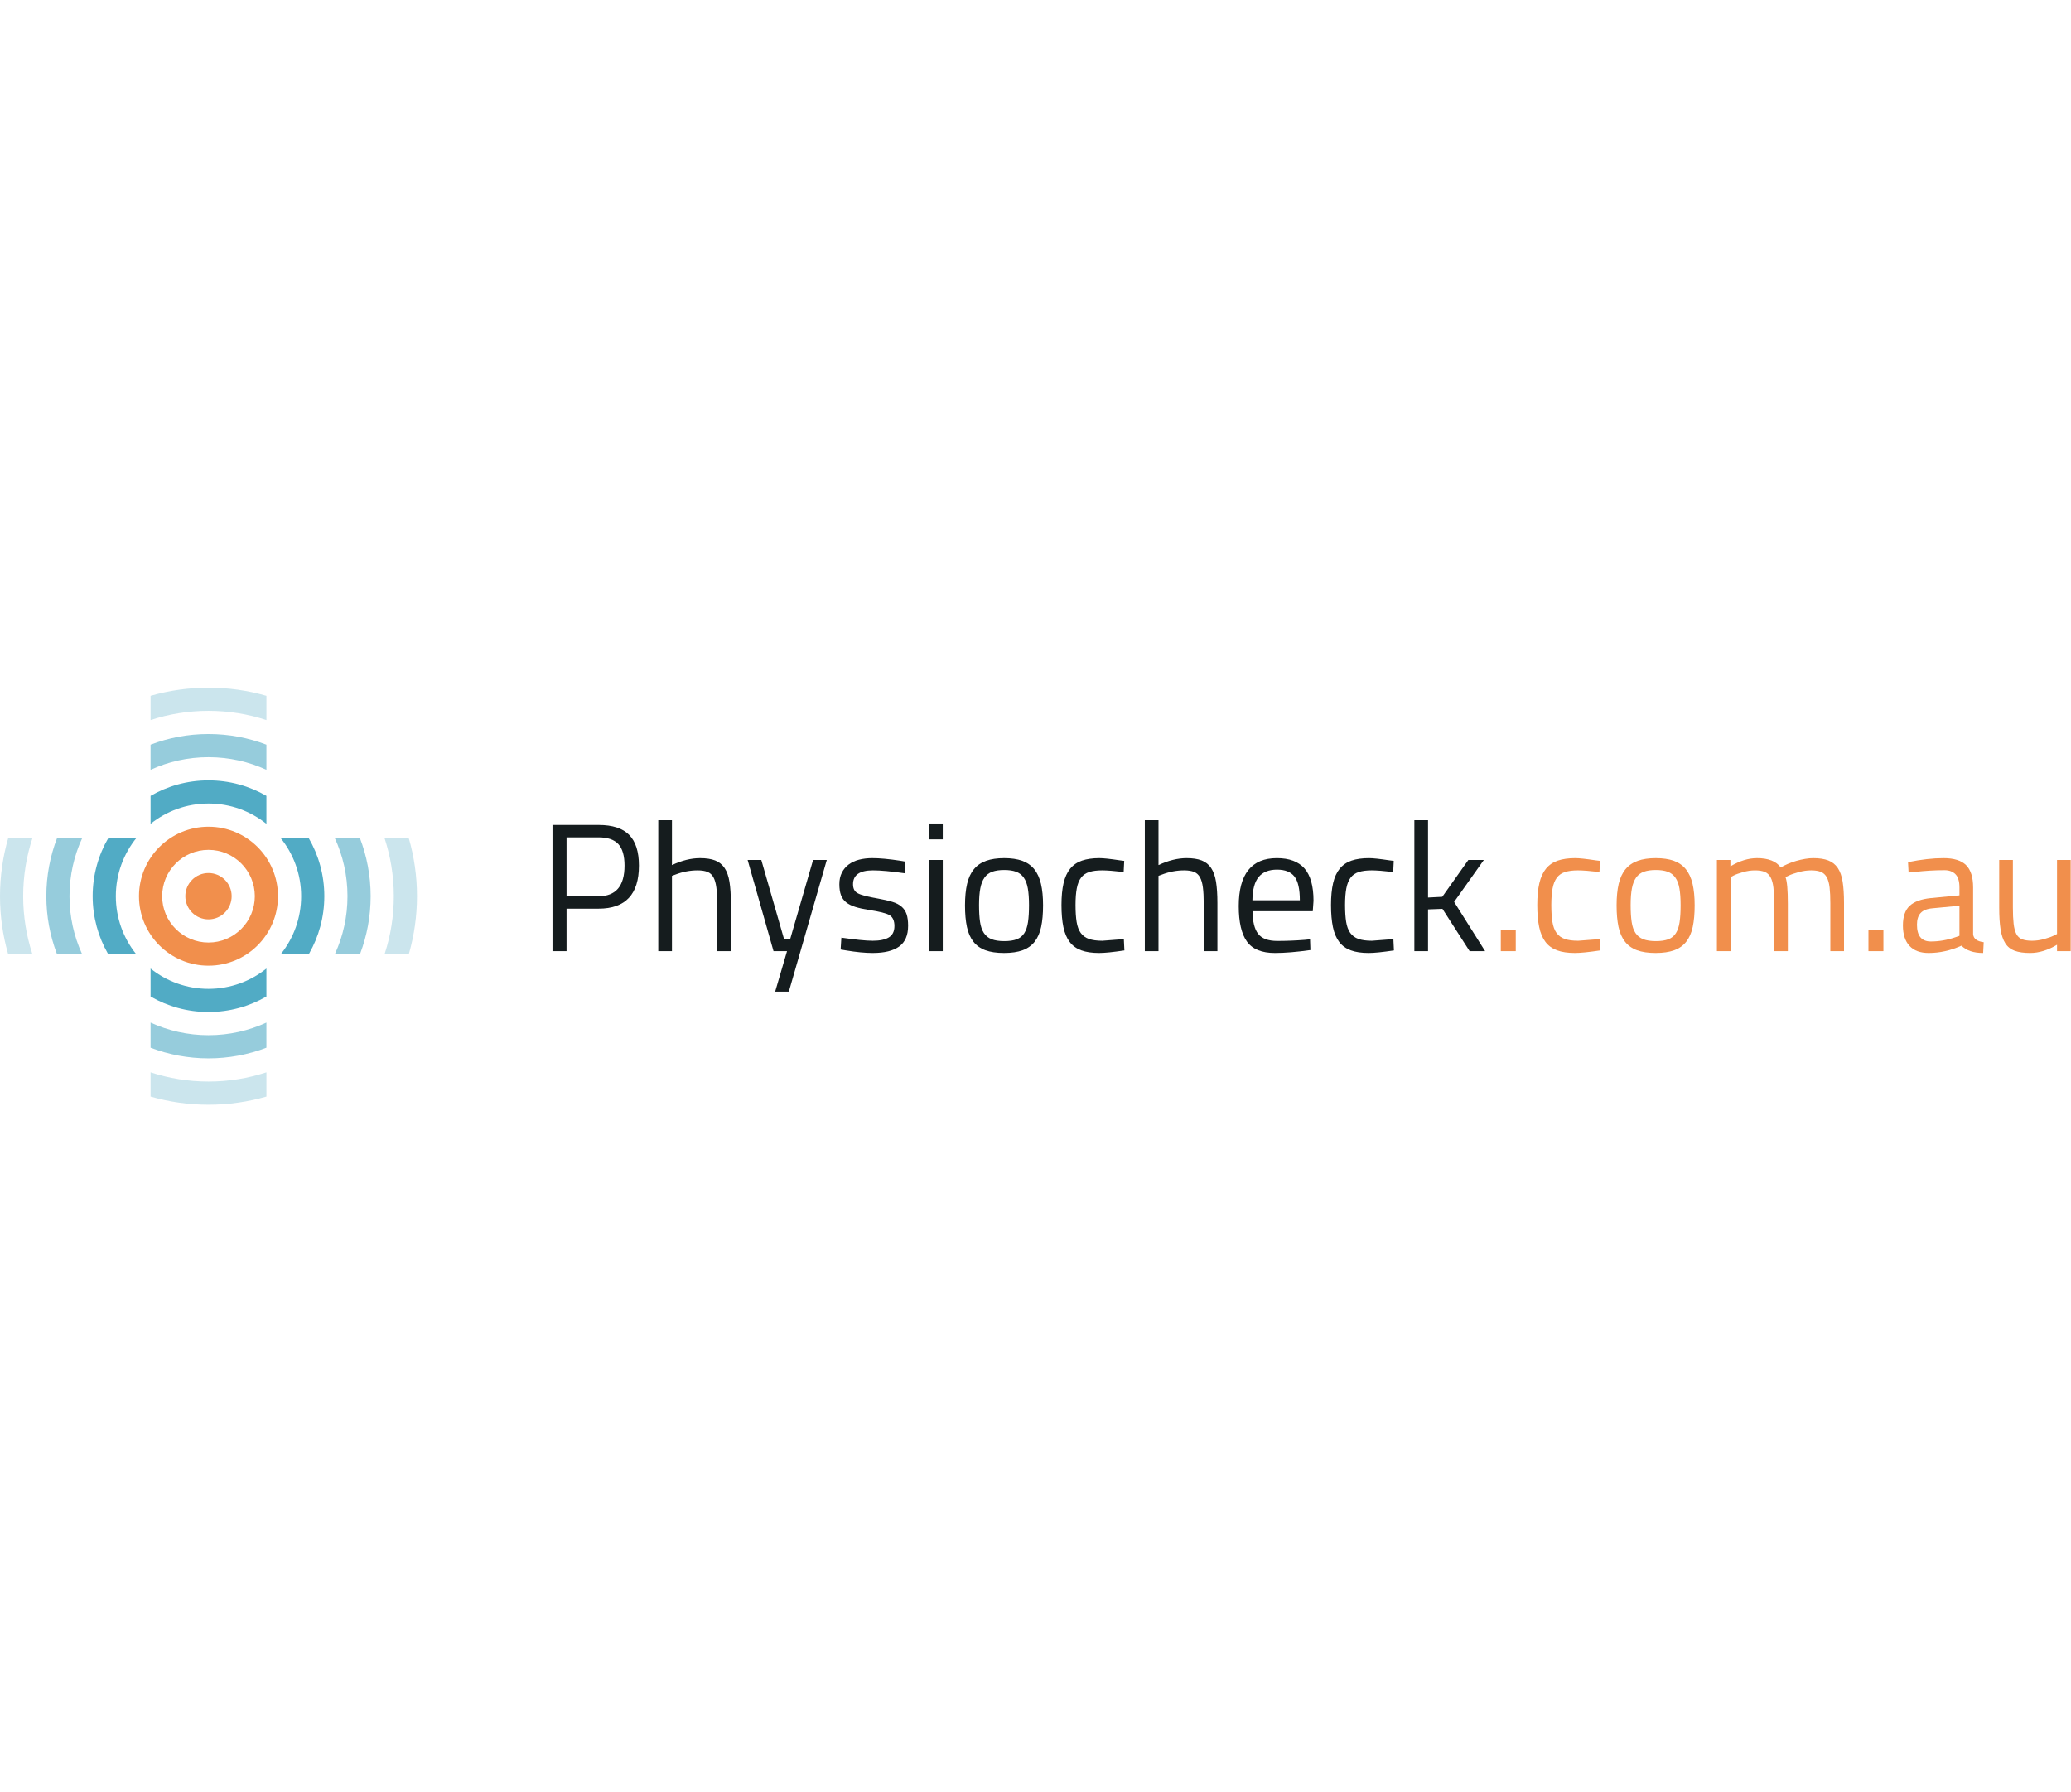 <?xml version="1.0" encoding="UTF-8"?>
<svg width="208px" viewBox="0 0 894 180" version="1.1" xmlns="http://www.w3.org/2000/svg" xmlns:xlink="http://www.w3.org/1999/xlink">
    <title>Physiocheck.com.au</title>
    <g id="Page-1" stroke="none" stroke-width="1" fill="none" fill-rule="evenodd">
        <g id="09" transform="translate(-100, -179)" fill-rule="nonzero">
            <g id="OP-LICHT" transform="translate(100, 179)">
                <g id="Physiocheck.com.au" transform="translate(-0, 0)">
                    <g id="Group-8" transform="translate(238.5, 57.2)">
                        <path d="M19.917,38.181 L6.062,38.181 L6.062,56.523 L0,56.523 L0,2.047 L19.917,2.047 C25.9,2.047 30.295,3.477 33.103,6.337 C35.911,9.198 37.315,13.619 37.315,19.602 C37.315,31.988 31.516,38.181 19.917,38.181 Z M6.062,7.4 L6.062,32.828 L19.838,32.828 C27.343,32.828 31.096,28.419 31.096,19.602 C31.096,15.351 30.204,12.255 28.419,10.313 C26.635,8.371 23.774,7.4 19.838,7.4 L6.062,7.4 Z" id="Shape" fill="#151C1E"></path>
                        <path d="M51.564,24.011 L51.564,56.523 L45.66,56.523 L45.66,0 L51.564,0 L51.564,19.366 C55.815,17.372 59.856,16.374 63.687,16.374 C66.311,16.374 68.476,16.702 70.182,17.359 C71.888,18.015 73.252,19.104 74.276,20.626 C75.299,22.148 76.007,24.142 76.401,26.609 C76.795,29.075 76.991,32.119 76.991,35.74 L76.991,56.523 L71.087,56.523 L71.087,35.898 C71.087,33.169 70.969,30.886 70.733,29.049 C70.497,27.212 70.077,25.743 69.473,24.64 C68.87,23.538 68.017,22.764 66.915,22.318 C65.813,21.872 64.396,21.649 62.664,21.649 C59.41,21.649 56.209,22.252 53.06,23.46 L51.564,24.011 Z" id="Path" fill="#151C1E"></path>
                        <polygon id="Path" fill="#151C1E" points="95.413 56.523 101.238 56.523 96.121 74 102.026 74 118.4 17.162 112.496 17.162 102.577 51.406 99.979 51.406 90.138 17.162 84.234 17.162"></polygon>
                        <path d="M138.317,21.649 C132.596,21.649 129.736,23.643 129.736,27.632 C129.736,29.521 130.392,30.807 131.704,31.489 C133.069,32.277 136.06,33.064 140.679,33.851 C143.04,34.271 145.035,34.73 146.662,35.229 C148.289,35.727 149.614,36.41 150.637,37.276 C151.661,38.141 152.395,39.23 152.841,40.543 C153.288,41.855 153.511,43.534 153.511,45.581 C153.511,49.674 152.225,52.653 149.653,54.516 C147.082,56.379 143.277,57.311 138.238,57.311 C136.611,57.311 134.84,57.219 132.924,57.035 C131.009,56.851 128.949,56.576 126.745,56.209 L124.383,55.815 L124.698,50.698 C127.689,51.118 130.313,51.446 132.57,51.682 C134.827,51.918 136.716,52.036 138.238,52.036 C141.282,52.036 143.605,51.551 145.205,50.58 C146.806,49.609 147.606,47.969 147.606,45.66 C147.606,43.455 146.924,41.907 145.56,41.015 C144.143,40.175 141.151,39.414 136.585,38.732 C134.276,38.365 132.321,37.932 130.72,37.433 C129.12,36.934 127.807,36.278 126.784,35.465 C125.761,34.651 125.013,33.615 124.54,32.355 C124.068,31.096 123.832,29.521 123.832,27.632 C123.832,25.743 124.186,24.089 124.895,22.672 C125.603,21.255 126.587,20.074 127.847,19.13 C129.106,18.185 130.602,17.49 132.334,17.044 C134.066,16.598 135.955,16.374 138.002,16.374 C139.629,16.374 141.44,16.466 143.434,16.65 C145.428,16.834 147.633,17.109 150.047,17.477 L152.251,17.87 L152.094,22.909 C149.155,22.489 146.544,22.174 144.261,21.964 C141.978,21.754 139.996,21.649 138.317,21.649 Z" id="Path" fill="#151C1E"></path>
                        <path d="M168.468,56.523 L168.468,17.162 L162.564,17.162 L162.564,56.523 L168.468,56.523 Z M168.468,8.266 L168.468,1.417 L162.564,1.417 L162.564,8.266 L168.468,8.266 Z" id="Shape" fill="#151C1E"></path>
                        <path d="M178.072,36.764 C178.072,33.143 178.374,30.046 178.978,27.474 C179.581,24.903 180.565,22.79 181.93,21.137 C183.294,19.484 185.052,18.277 187.204,17.516 C189.356,16.755 191.954,16.374 194.998,16.374 C198.042,16.374 200.627,16.755 202.752,17.516 C204.878,18.277 206.61,19.484 207.948,21.137 C209.286,22.79 210.257,24.903 210.861,27.474 C211.464,30.046 211.766,33.143 211.766,36.764 C211.766,40.385 211.49,43.482 210.939,46.053 C210.388,48.625 209.457,50.75 208.145,52.43 C206.833,54.109 205.101,55.343 202.949,56.13 C200.797,56.917 198.121,57.311 194.919,57.311 C191.718,57.311 189.041,56.917 186.889,56.13 C184.738,55.343 183.006,54.109 181.694,52.43 C180.382,50.75 179.45,48.625 178.899,46.053 C178.348,43.482 178.072,40.385 178.072,36.764 Z M184.134,36.606 C184.134,39.493 184.278,41.92 184.567,43.888 C184.856,45.856 185.407,47.457 186.22,48.69 C187.034,49.924 188.149,50.816 189.566,51.367 C190.983,51.918 192.794,52.194 194.998,52.194 C197.202,52.194 199,51.931 200.39,51.406 C201.781,50.882 202.87,50.002 203.657,48.769 C204.445,47.536 204.983,45.935 205.271,43.967 C205.56,41.999 205.704,39.572 205.704,36.685 C205.704,33.799 205.534,31.384 205.193,29.443 C204.851,27.501 204.261,25.939 203.421,24.759 C202.582,23.578 201.479,22.738 200.115,22.239 C198.75,21.741 197.045,21.491 194.998,21.491 C192.951,21.491 191.232,21.741 189.841,22.239 C188.451,22.738 187.335,23.578 186.496,24.759 C185.656,25.939 185.052,27.488 184.685,29.403 C184.318,31.319 184.134,33.72 184.134,36.606 Z" id="Shape" fill="#151C1E"></path>
                        <path d="M236.091,16.374 C237.823,16.374 240.762,16.689 244.909,17.319 L246.798,17.555 L246.562,22.357 C242.416,21.885 239.319,21.649 237.272,21.649 C235.068,21.649 233.218,21.885 231.722,22.357 C230.227,22.83 229.046,23.643 228.18,24.798 C227.314,25.952 226.697,27.488 226.33,29.403 C225.962,31.319 225.779,33.72 225.779,36.606 C225.779,39.493 225.936,41.92 226.251,43.888 C226.566,45.856 227.156,47.444 228.022,48.651 C228.888,49.858 230.069,50.724 231.565,51.249 C233.061,51.774 234.989,52.036 237.351,52.036 L246.64,51.328 L246.877,56.209 C244.41,56.576 242.271,56.851 240.461,57.035 C238.65,57.219 237.141,57.311 235.934,57.311 C232.89,57.311 230.332,56.93 228.259,56.169 C226.185,55.408 224.519,54.201 223.26,52.548 C222,50.895 221.095,48.756 220.544,46.132 C219.993,43.508 219.717,40.333 219.717,36.606 C219.717,32.88 220.019,29.731 220.622,27.16 C221.226,24.588 222.184,22.502 223.496,20.901 C224.808,19.3 226.5,18.146 228.573,17.437 C230.646,16.729 233.152,16.374 236.091,16.374 Z" id="Path" fill="#151C1E"></path>
                        <path d="M261.598,24.011 L261.598,56.523 L255.694,56.523 L255.694,0 L261.598,0 L261.598,19.366 C265.849,17.372 269.89,16.374 273.721,16.374 C276.345,16.374 278.51,16.702 280.216,17.359 C281.922,18.015 283.286,19.104 284.31,20.626 C285.333,22.148 286.041,24.142 286.435,26.609 C286.829,29.075 287.026,32.119 287.026,35.74 L287.026,56.523 L281.121,56.523 L281.121,35.898 C281.121,33.169 281.003,30.886 280.767,29.049 C280.531,27.212 280.111,25.743 279.507,24.64 C278.904,23.538 278.051,22.764 276.949,22.318 C275.847,21.872 274.43,21.649 272.698,21.649 C269.444,21.649 266.243,22.252 263.094,23.46 L261.598,24.011 Z" id="Path" fill="#151C1E"></path>
                        <path d="M324.734,51.643 L327.017,51.406 L327.174,56.051 C324.183,56.471 321.415,56.786 318.869,56.996 C316.324,57.206 313.975,57.311 311.823,57.311 C306.155,57.311 302.14,55.671 299.779,52.39 C297.417,49.11 296.236,44.006 296.236,37.079 C296.236,23.276 301.721,16.374 312.689,16.374 C318.043,16.374 322.018,17.857 324.616,20.822 C327.214,23.788 328.513,28.445 328.513,34.796 L328.198,39.283 L302.219,39.283 C302.219,43.691 303.006,46.932 304.581,49.005 C306.155,51.078 308.911,52.115 312.847,52.115 C316.783,52.115 320.745,51.957 324.734,51.643 Z M302.14,34.56 L322.609,34.56 C322.609,29.731 321.834,26.32 320.286,24.326 C318.738,22.331 316.232,21.334 312.768,21.334 C309.252,21.334 306.615,22.384 304.856,24.483 C303.098,26.582 302.193,29.941 302.14,34.56 Z" id="Shape" fill="#151C1E"></path>
                        <path d="M352.445,16.374 C354.177,16.374 357.116,16.689 361.262,17.319 L363.151,17.555 L362.915,22.357 C358.769,21.885 355.672,21.649 353.626,21.649 C351.421,21.649 349.571,21.885 348.076,22.357 C346.58,22.83 345.399,23.643 344.533,24.798 C343.667,25.952 343.05,27.488 342.683,29.403 C342.316,31.319 342.132,33.72 342.132,36.606 C342.132,39.493 342.289,41.92 342.604,43.888 C342.919,45.856 343.51,47.444 344.376,48.651 C345.241,49.858 346.422,50.724 347.918,51.249 C349.414,51.774 351.343,52.036 353.704,52.036 L362.994,51.328 L363.23,56.209 C360.763,56.576 358.624,56.851 356.814,57.035 C355.003,57.219 353.494,57.311 352.287,57.311 C349.243,57.311 346.685,56.93 344.612,56.169 C342.539,55.408 340.872,54.201 339.613,52.548 C338.353,50.895 337.448,48.756 336.897,46.132 C336.346,43.508 336.07,40.333 336.07,36.606 C336.07,32.88 336.372,29.731 336.976,27.16 C337.579,24.588 338.537,22.502 339.849,20.901 C341.161,19.3 342.854,18.146 344.927,17.437 C347,16.729 349.506,16.374 352.445,16.374 Z" id="Path" fill="#151C1E"></path>
                        <polygon id="Path" fill="#151C1E" points="377.951 38.496 384.17 38.26 395.9 56.523 402.591 56.523 389.209 35.268 402.04 17.162 395.349 17.162 384.091 33.064 377.951 33.379 377.951 0 372.047 0 372.047 56.523 377.951 56.523"></polygon>
                        <polygon id="Path" fill="#F18F4C" points="415.817 56.523 415.817 47.549 409.362 47.549 409.362 56.523"></polygon>
                        <path d="M441.481,16.374 C443.213,16.374 446.152,16.689 450.298,17.319 L452.187,17.555 L451.951,22.357 C447.805,21.885 444.709,21.649 442.662,21.649 C440.457,21.649 438.607,21.885 437.112,22.357 C435.616,22.83 434.435,23.643 433.569,24.798 C432.703,25.952 432.087,27.488 431.719,29.403 C431.352,31.319 431.168,33.72 431.168,36.606 C431.168,39.493 431.326,41.92 431.64,43.888 C431.955,45.856 432.546,47.444 433.412,48.651 C434.278,49.858 435.459,50.724 436.954,51.249 C438.45,51.774 440.379,52.036 442.74,52.036 L452.03,51.328 L452.266,56.209 C449.799,56.576 447.661,56.851 445.85,57.035 C444.039,57.219 442.53,57.311 441.323,57.311 C438.279,57.311 435.721,56.93 433.648,56.169 C431.575,55.408 429.909,54.201 428.649,52.548 C427.389,50.895 426.484,48.756 425.933,46.132 C425.382,43.508 425.106,40.333 425.106,36.606 C425.106,32.88 425.408,29.731 426.012,27.16 C426.615,24.588 427.573,22.502 428.885,20.901 C430.197,19.3 431.89,18.146 433.963,17.437 C436.036,16.729 438.542,16.374 441.481,16.374 Z" id="Path" fill="#F18F4C"></path>
                        <path d="M459.351,36.764 C459.351,33.143 459.653,30.046 460.256,27.474 C460.86,24.903 461.844,22.79 463.209,21.137 C464.573,19.484 466.331,18.277 468.483,17.516 C470.635,16.755 473.233,16.374 476.277,16.374 C479.321,16.374 481.905,16.755 484.031,17.516 C486.156,18.277 487.888,19.484 489.227,21.137 C490.565,22.79 491.536,24.903 492.139,27.474 C492.743,30.046 493.045,33.143 493.045,36.764 C493.045,40.385 492.769,43.482 492.218,46.053 C491.667,48.625 490.735,50.75 489.423,52.43 C488.111,54.109 486.379,55.343 484.228,56.13 C482.076,56.917 479.399,57.311 476.198,57.311 C472.996,57.311 470.32,56.917 468.168,56.13 C466.016,55.343 464.284,54.109 462.972,52.43 C461.66,50.75 460.729,48.625 460.178,46.053 C459.627,43.482 459.351,40.385 459.351,36.764 Z M465.413,36.606 C465.413,39.493 465.557,41.92 465.846,43.888 C466.134,45.856 466.685,47.457 467.499,48.69 C468.312,49.924 469.428,50.816 470.845,51.367 C472.262,51.918 474.072,52.194 476.277,52.194 C478.481,52.194 480.278,51.931 481.669,51.406 C483.06,50.882 484.149,50.002 484.936,48.769 C485.723,47.536 486.261,45.935 486.55,43.967 C486.839,41.999 486.983,39.572 486.983,36.685 C486.983,33.799 486.812,31.384 486.471,29.443 C486.13,27.501 485.54,25.939 484.7,24.759 C483.86,23.578 482.758,22.738 481.394,22.239 C480.029,21.741 478.323,21.491 476.277,21.491 C474.23,21.491 472.511,21.741 471.12,22.239 C469.729,22.738 468.614,23.578 467.774,24.759 C466.935,25.939 466.331,27.488 465.964,29.403 C465.596,31.319 465.413,33.72 465.413,36.606 Z" id="Shape" fill="#F18F4C"></path>
                        <path d="M508.553,24.562 L508.553,56.523 L502.649,56.523 L502.649,17.162 L508.474,17.162 L508.474,19.917 C512.411,17.555 516.242,16.374 519.968,16.374 C524.849,16.374 528.26,17.713 530.202,20.389 C531.094,19.865 532.118,19.353 533.272,18.854 C534.427,18.356 535.647,17.923 536.933,17.555 C538.219,17.188 539.491,16.899 540.751,16.689 C542.011,16.479 543.165,16.374 544.215,16.374 C546.839,16.374 549.004,16.702 550.71,17.359 C552.415,18.015 553.78,19.09 554.803,20.586 C555.827,22.082 556.535,24.076 556.929,26.569 C557.322,29.062 557.519,32.119 557.519,35.74 L557.519,56.523 L551.615,56.523 L551.615,35.898 C551.615,33.169 551.51,30.886 551.3,29.049 C551.09,27.212 550.683,25.743 550.08,24.64 C549.476,23.538 548.637,22.764 547.561,22.318 C546.485,21.872 545.081,21.649 543.349,21.649 C541.617,21.649 539.833,21.898 537.996,22.397 C536.159,22.895 534.742,23.381 533.745,23.853 L532.249,24.562 C532.931,26.241 533.272,30.072 533.272,36.055 L533.272,56.523 L527.368,56.523 L527.368,36.213 C527.368,33.379 527.263,31.03 527.053,29.167 C526.843,27.304 526.437,25.808 525.833,24.68 C525.229,23.551 524.39,22.764 523.314,22.318 C522.238,21.872 520.834,21.649 519.102,21.649 C517.423,21.649 515.704,21.898 513.946,22.397 C512.188,22.895 510.836,23.381 509.891,23.853 L508.553,24.562 Z" id="Path" fill="#F18F4C"></path>
                        <polygon id="Path" fill="#F18F4C" points="574.523 56.523 574.523 47.549 568.068 47.549 568.068 56.523"></polygon>
                        <path d="M613.255,29.049 L613.255,49.202 C613.413,51.144 614.935,52.299 617.821,52.666 L617.585,57.311 C613.439,57.311 610.316,56.261 608.217,54.162 C603.546,56.261 598.823,57.311 594.047,57.311 C590.426,57.311 587.67,56.287 585.781,54.24 C583.891,52.194 582.947,49.255 582.947,45.423 C582.947,41.592 583.918,38.771 585.86,36.961 C587.801,35.15 590.845,34.035 594.991,33.615 L607.351,32.434 L607.351,29.049 C607.351,26.372 606.774,24.457 605.619,23.302 C604.465,22.148 602.89,21.57 600.896,21.57 C598.796,21.57 596.658,21.636 594.48,21.767 C592.302,21.898 590.084,22.095 587.828,22.357 L585.387,22.594 L585.151,18.106 C590.767,16.952 595.884,16.374 600.502,16.374 C604.963,16.374 608.204,17.385 610.224,19.405 C612.245,21.426 613.255,24.64 613.255,29.049 Z M589.009,45.109 C589.009,49.937 591.003,52.351 594.991,52.351 C598.508,52.351 602.024,51.748 605.54,50.54 L607.351,49.911 L607.351,36.921 L595.7,38.023 C593.338,38.233 591.633,38.916 590.583,40.07 C589.533,41.225 589.009,42.904 589.009,45.109 Z" id="Shape" fill="#F18F4C"></path>
                        <path d="M649.468,49.123 L649.468,17.162 L655.372,17.162 L655.372,56.523 L649.468,56.523 L649.468,53.768 C645.532,56.13 641.648,57.311 637.817,57.311 C635.14,57.311 632.936,56.996 631.204,56.366 C629.472,55.736 628.121,54.66 627.15,53.138 C626.179,51.616 625.497,49.609 625.103,47.116 C624.71,44.623 624.513,41.487 624.513,37.709 L624.513,17.162 L630.417,17.162 L630.417,37.63 C630.417,40.464 630.522,42.812 630.732,44.676 C630.942,46.539 631.335,48.021 631.913,49.123 C632.49,50.226 633.33,50.987 634.432,51.406 C635.534,51.826 636.951,52.036 638.683,52.036 C640.415,52.036 642.173,51.787 643.957,51.288 C645.742,50.79 647.106,50.304 648.051,49.832 L649.468,49.123 Z" id="Path" fill="#F18F4C"></path>
                    </g>
                    <g id="Group">
                        <path d="M90,60 C106.569,60 120,73.431 120,90 C120,106.569 106.569,120 90,120 C73.431,120 60,106.569 60,90 C60,73.431 73.431,60 90,60 Z M90,70 C78.954,70 70,78.954 70,90 C70,101.046 78.954,110 90,110 C101.046,110 110,101.046 110,90 C110,78.954 101.046,70 90,70 Z" id="Combined-Shape" fill="#F18F4C"></path>
                        <path d="M115.001,121.226 L115,133.311 C107.646,137.565 99.107,140 90,140 C80.893,140 72.354,137.565 65,133.311 L64.999,121.226 C71.847,126.716 80.54,130 90,130 C99.46,130 108.153,126.716 115.001,121.226 Z M121.061,64.795 L133.192,64.796 C137.52,72.196 140,80.808 140,90 C140,99.023 137.61,107.487 133.429,114.795 L121.39,114.795 C126.781,107.979 130,99.365 130,90 C130,80.446 126.65,71.674 121.061,64.795 Z M50,90 C50,99.365 53.219,107.979 58.61,114.795 L46.571,114.795 C42.39,107.487 40,99.023 40,90 C40,80.808 42.48,72.196 46.808,64.796 L58.939,64.795 C53.35,71.674 50,80.446 50,90 Z M90,40 C99.107,40 107.646,42.435 115,46.689 L115.001,58.774 C108.153,53.284 99.46,50 90,50 C80.539,50 71.844,53.285 64.996,58.777 L64.996,46.691 C72.351,42.436 80.891,40 90,40 Z" id="Combined-Shape-Copy" fill="#51ABC5"></path>
                        <path d="M114.996,144.562 L115,155.404 C107.236,158.373 98.808,160 90,160 C81.191,160 72.763,158.373 64.998,155.403 L64.997,144.558 C72.609,148.052 81.077,150 90,150 C98.92,150 107.386,148.053 114.996,144.562 Z M30,90 C30,98.84 31.912,107.234 35.345,114.791 L24.517,114.792 C21.598,107.086 20,98.729 20,90 C20,81.114 21.656,72.614 24.676,64.794 L35.536,64.793 C31.983,72.457 30,80.997 30,90 Z M144.464,64.793 L155.324,64.794 C158.344,72.614 160,81.114 160,90 C160,98.729 158.402,107.086 155.483,114.792 L144.655,114.791 C148.088,107.234 150,98.84 150,90 C150,80.997 148.017,72.457 144.464,64.793 Z M90,20 C98.807,20 107.233,21.626 114.996,24.595 L114.996,35.438 C107.386,31.947 98.92,30 90,30 C81.075,30 72.606,31.949 64.994,35.443 L64.994,24.598 C72.76,21.628 81.19,20 90,20 Z" id="Combined-Shape-Copy-2" fill="#51ABC5" opacity="0.603"></path>
                        <path d="M115.001,166.016 L115.002,176.482 C107.064,178.773 98.675,180 90,180 C81.325,180 72.936,178.773 64.998,176.482 L64.999,166.016 C72.865,168.601 81.269,170 90,170 C98.731,170 107.135,168.601 115.001,166.016 Z M10,90 C10,98.655 11.375,106.99 13.917,114.797 L3.459,114.797 C1.206,106.919 0,98.601 0,90 C0,81.25 1.249,72.792 3.578,64.793 L14.052,64.795 C11.423,72.719 10,81.193 10,90 Z M165.948,64.795 L176.422,64.793 C178.751,72.792 180,81.25 180,90 C180,98.601 178.794,106.919 176.541,114.797 L166.083,114.797 C168.625,106.99 170,98.655 170,90 C170,81.193 168.577,72.719 165.948,64.795 Z M90,0 C98.675,0 107.064,1.227 115.002,3.518 L115.001,13.984 C107.135,11.399 98.731,10 90,10 C81.269,10 72.865,11.399 64.999,13.984 L64.998,3.518 C72.936,1.227 81.325,0 90,0 Z" id="Combined-Shape-Copy-3" fill="#51ABC5" opacity="0.297"></path>
                        <circle id="Oval" fill="#F18F4C" cx="90" cy="90" r="10"></circle>
                    </g>
                </g>
            </g>
        </g>
    </g>
</svg>